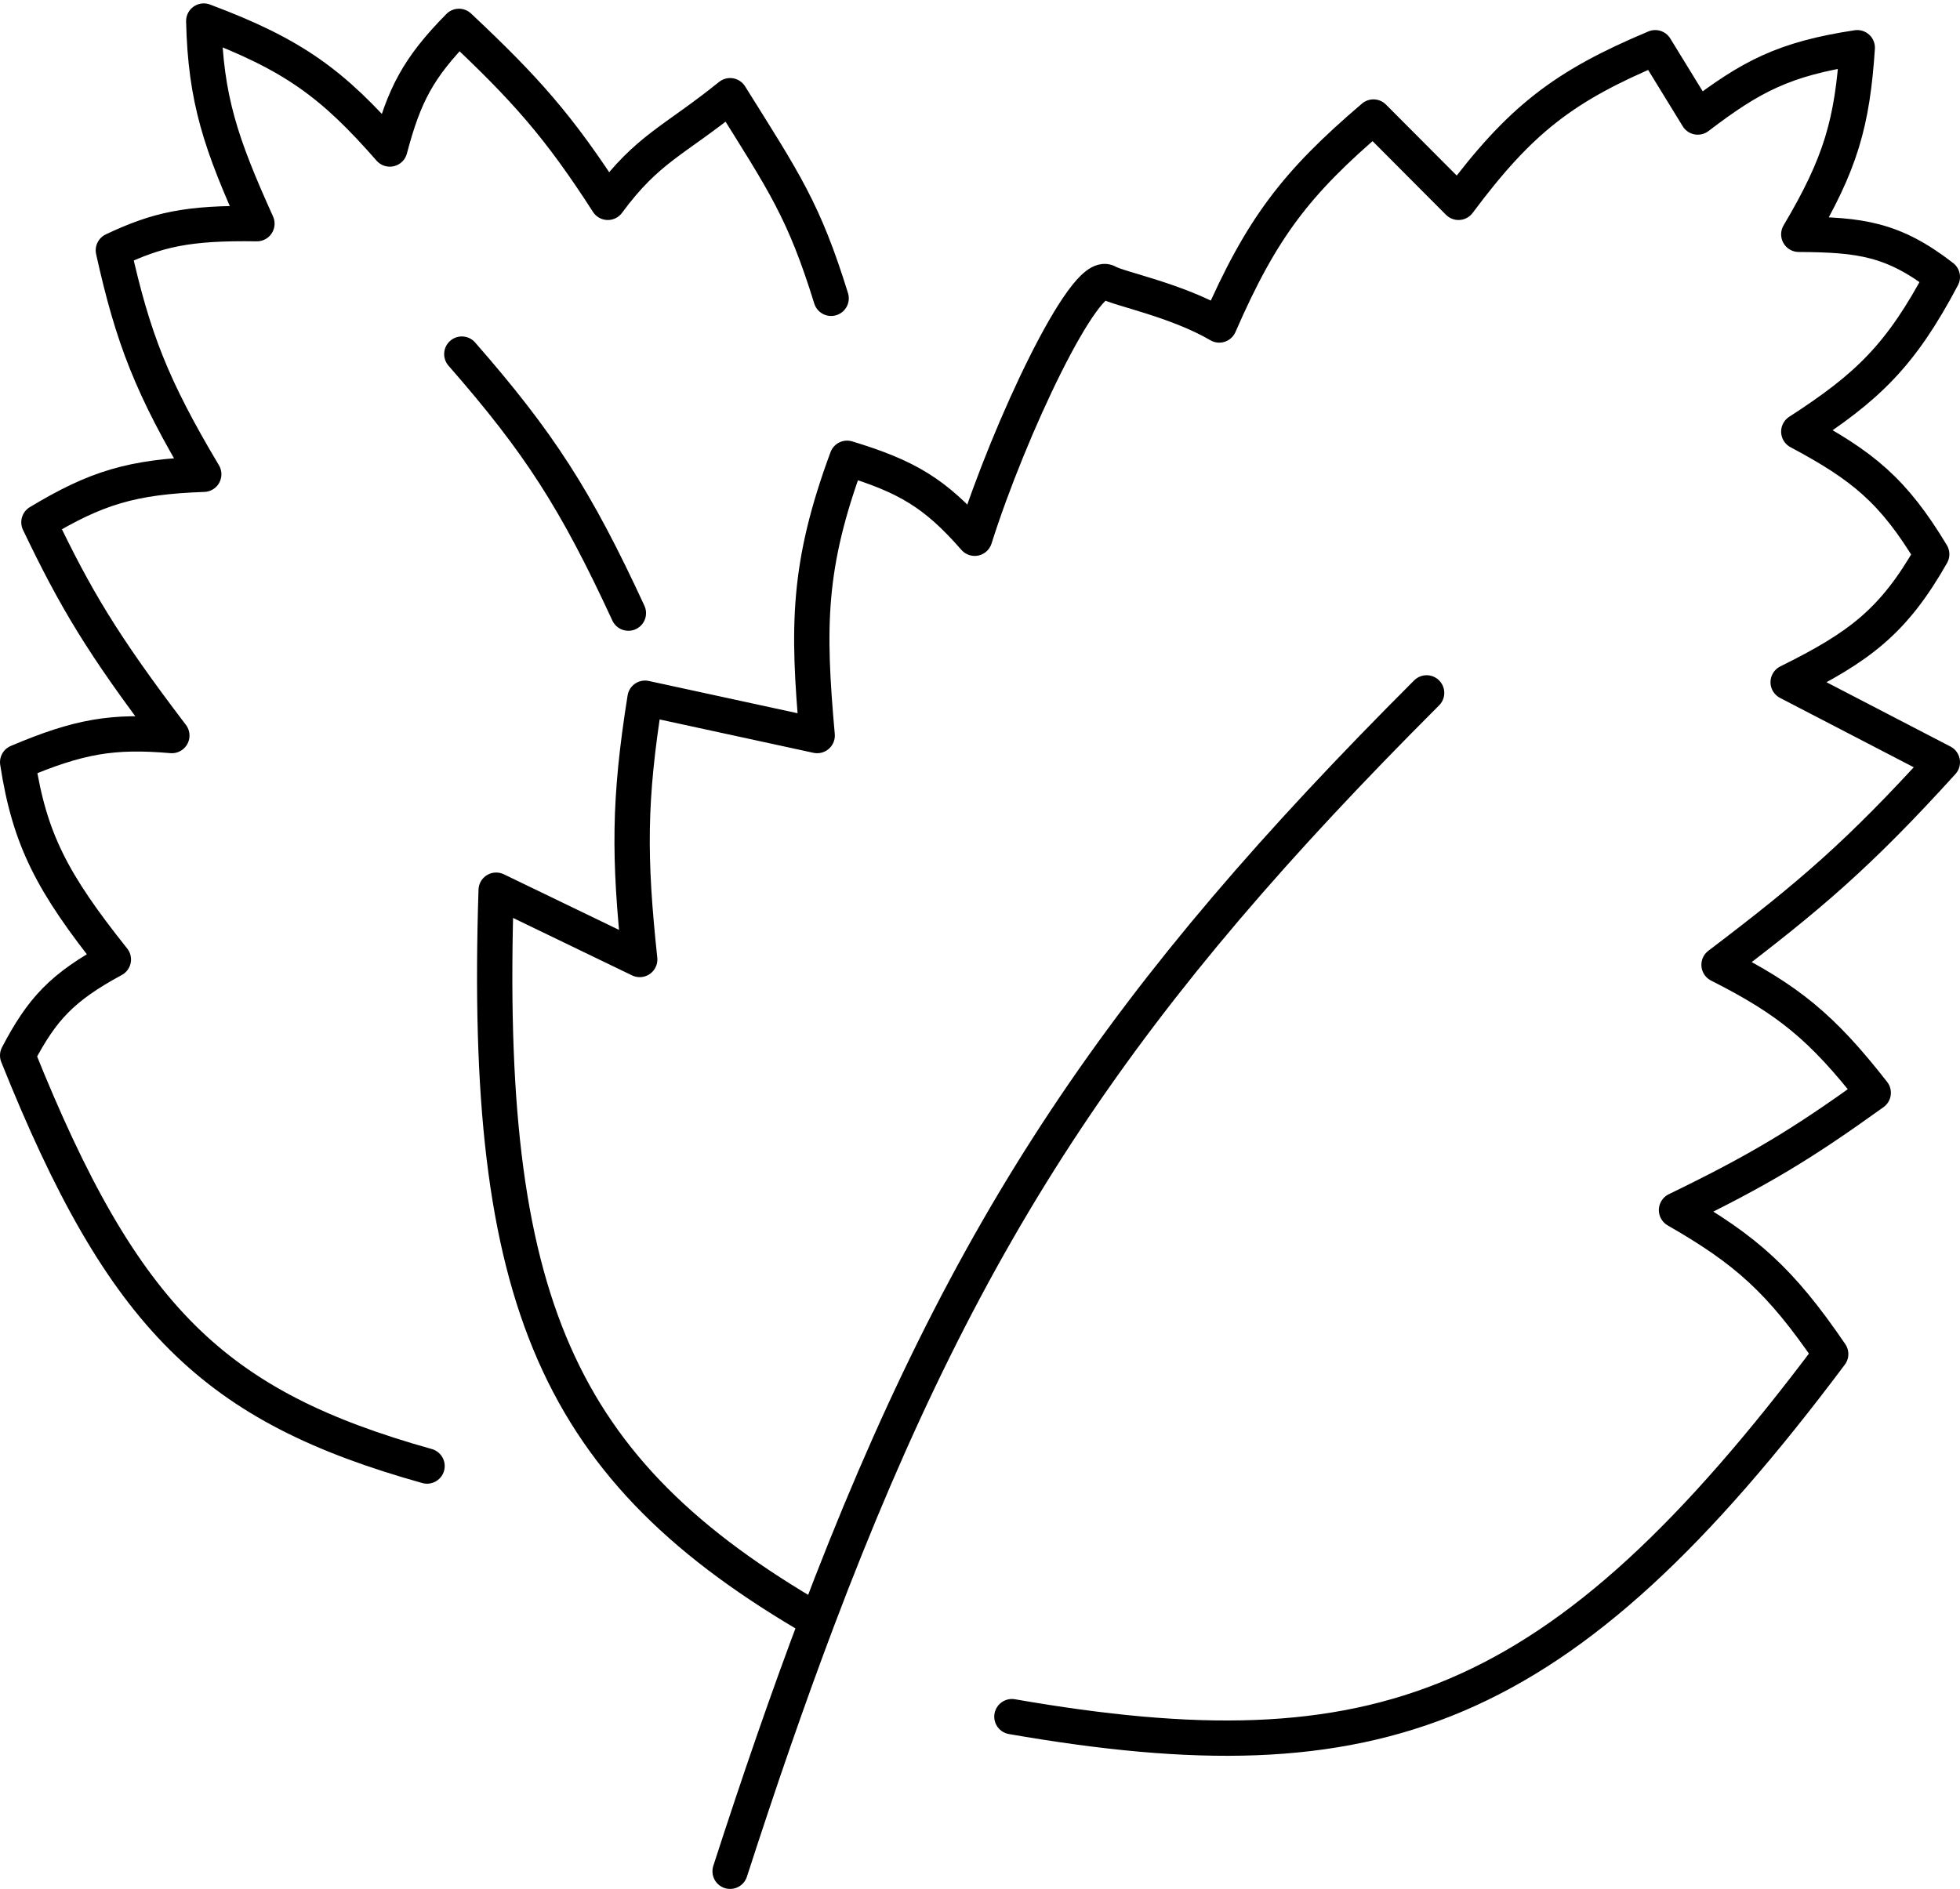 <svg width="111" height="107" viewBox="0 0 111 107" fill="none" xmlns="http://www.w3.org/2000/svg">
<path d="M24.185 83.045C12.142 79.671 6.985 74.732 1 59.788C2.375 57.165 3.499 55.932 6.42 54.351C2.954 50.003 1.676 47.557 1 43.176C4.488 41.697 6.399 41.381 9.732 41.666C5.752 36.434 4.253 33.862 2.204 29.584C5.436 27.639 7.461 27.009 11.539 26.866C8.598 21.931 7.522 19.152 6.42 14.18C8.894 13.015 10.582 12.609 14.55 12.67C12.516 8.161 11.643 5.641 11.539 1.192C16.64 3.099 18.863 4.765 22.077 8.441C22.881 5.407 23.665 3.854 25.992 1.494C29.749 5.024 31.655 7.158 34.423 11.462C36.683 8.395 38.163 7.996 41.348 5.421C44.455 10.386 45.535 11.953 47.069 16.898M41.348 106C43.014 100.844 44.64 96.145 46.279 91.804M80.793 39.249C63.773 56.275 54.835 69.158 46.279 91.804M46.279 91.804C31.524 83.29 27.351 73.696 28.099 50.425L36.229 54.351C35.613 48.568 35.61 45.327 36.53 39.551L46.279 41.666C45.726 35.483 45.731 32.029 47.972 25.96C51.359 26.987 52.973 27.94 55.199 30.49C57.149 24.316 61.436 15.233 62.727 15.992C63.35 16.359 66.641 16.999 69.05 18.409C71.437 12.933 73.38 10.38 77.782 6.629L82.599 11.462C86.088 6.784 88.546 4.883 93.74 2.703L96.149 6.629C99.146 4.344 101.015 3.334 105.182 2.703C104.901 6.934 104.255 9.256 101.87 13.274C105.343 13.294 107.218 13.531 110 15.69C107.657 20.125 105.778 21.923 101.87 24.449C105.496 26.383 107.235 27.8 109.398 31.396C107.241 35.193 105.316 36.641 101.268 38.645L110 43.176C105.272 48.387 102.466 50.774 97.354 54.653C101.257 56.627 103.182 58.182 106.086 61.902C102.03 64.821 99.63 66.273 94.945 68.547C98.86 70.798 100.817 72.504 103.677 76.702C88.335 97.179 77.996 100.836 57.307 97.241" stroke="black" stroke-width="2" stroke-linecap="round" stroke-linejoin="round"/>
<path d="M26.154 20.058C30.541 25.077 32.609 28.287 35.587 34.731" stroke="black" stroke-width="2" stroke-linecap="round" stroke-linejoin="round"/>
</svg>
